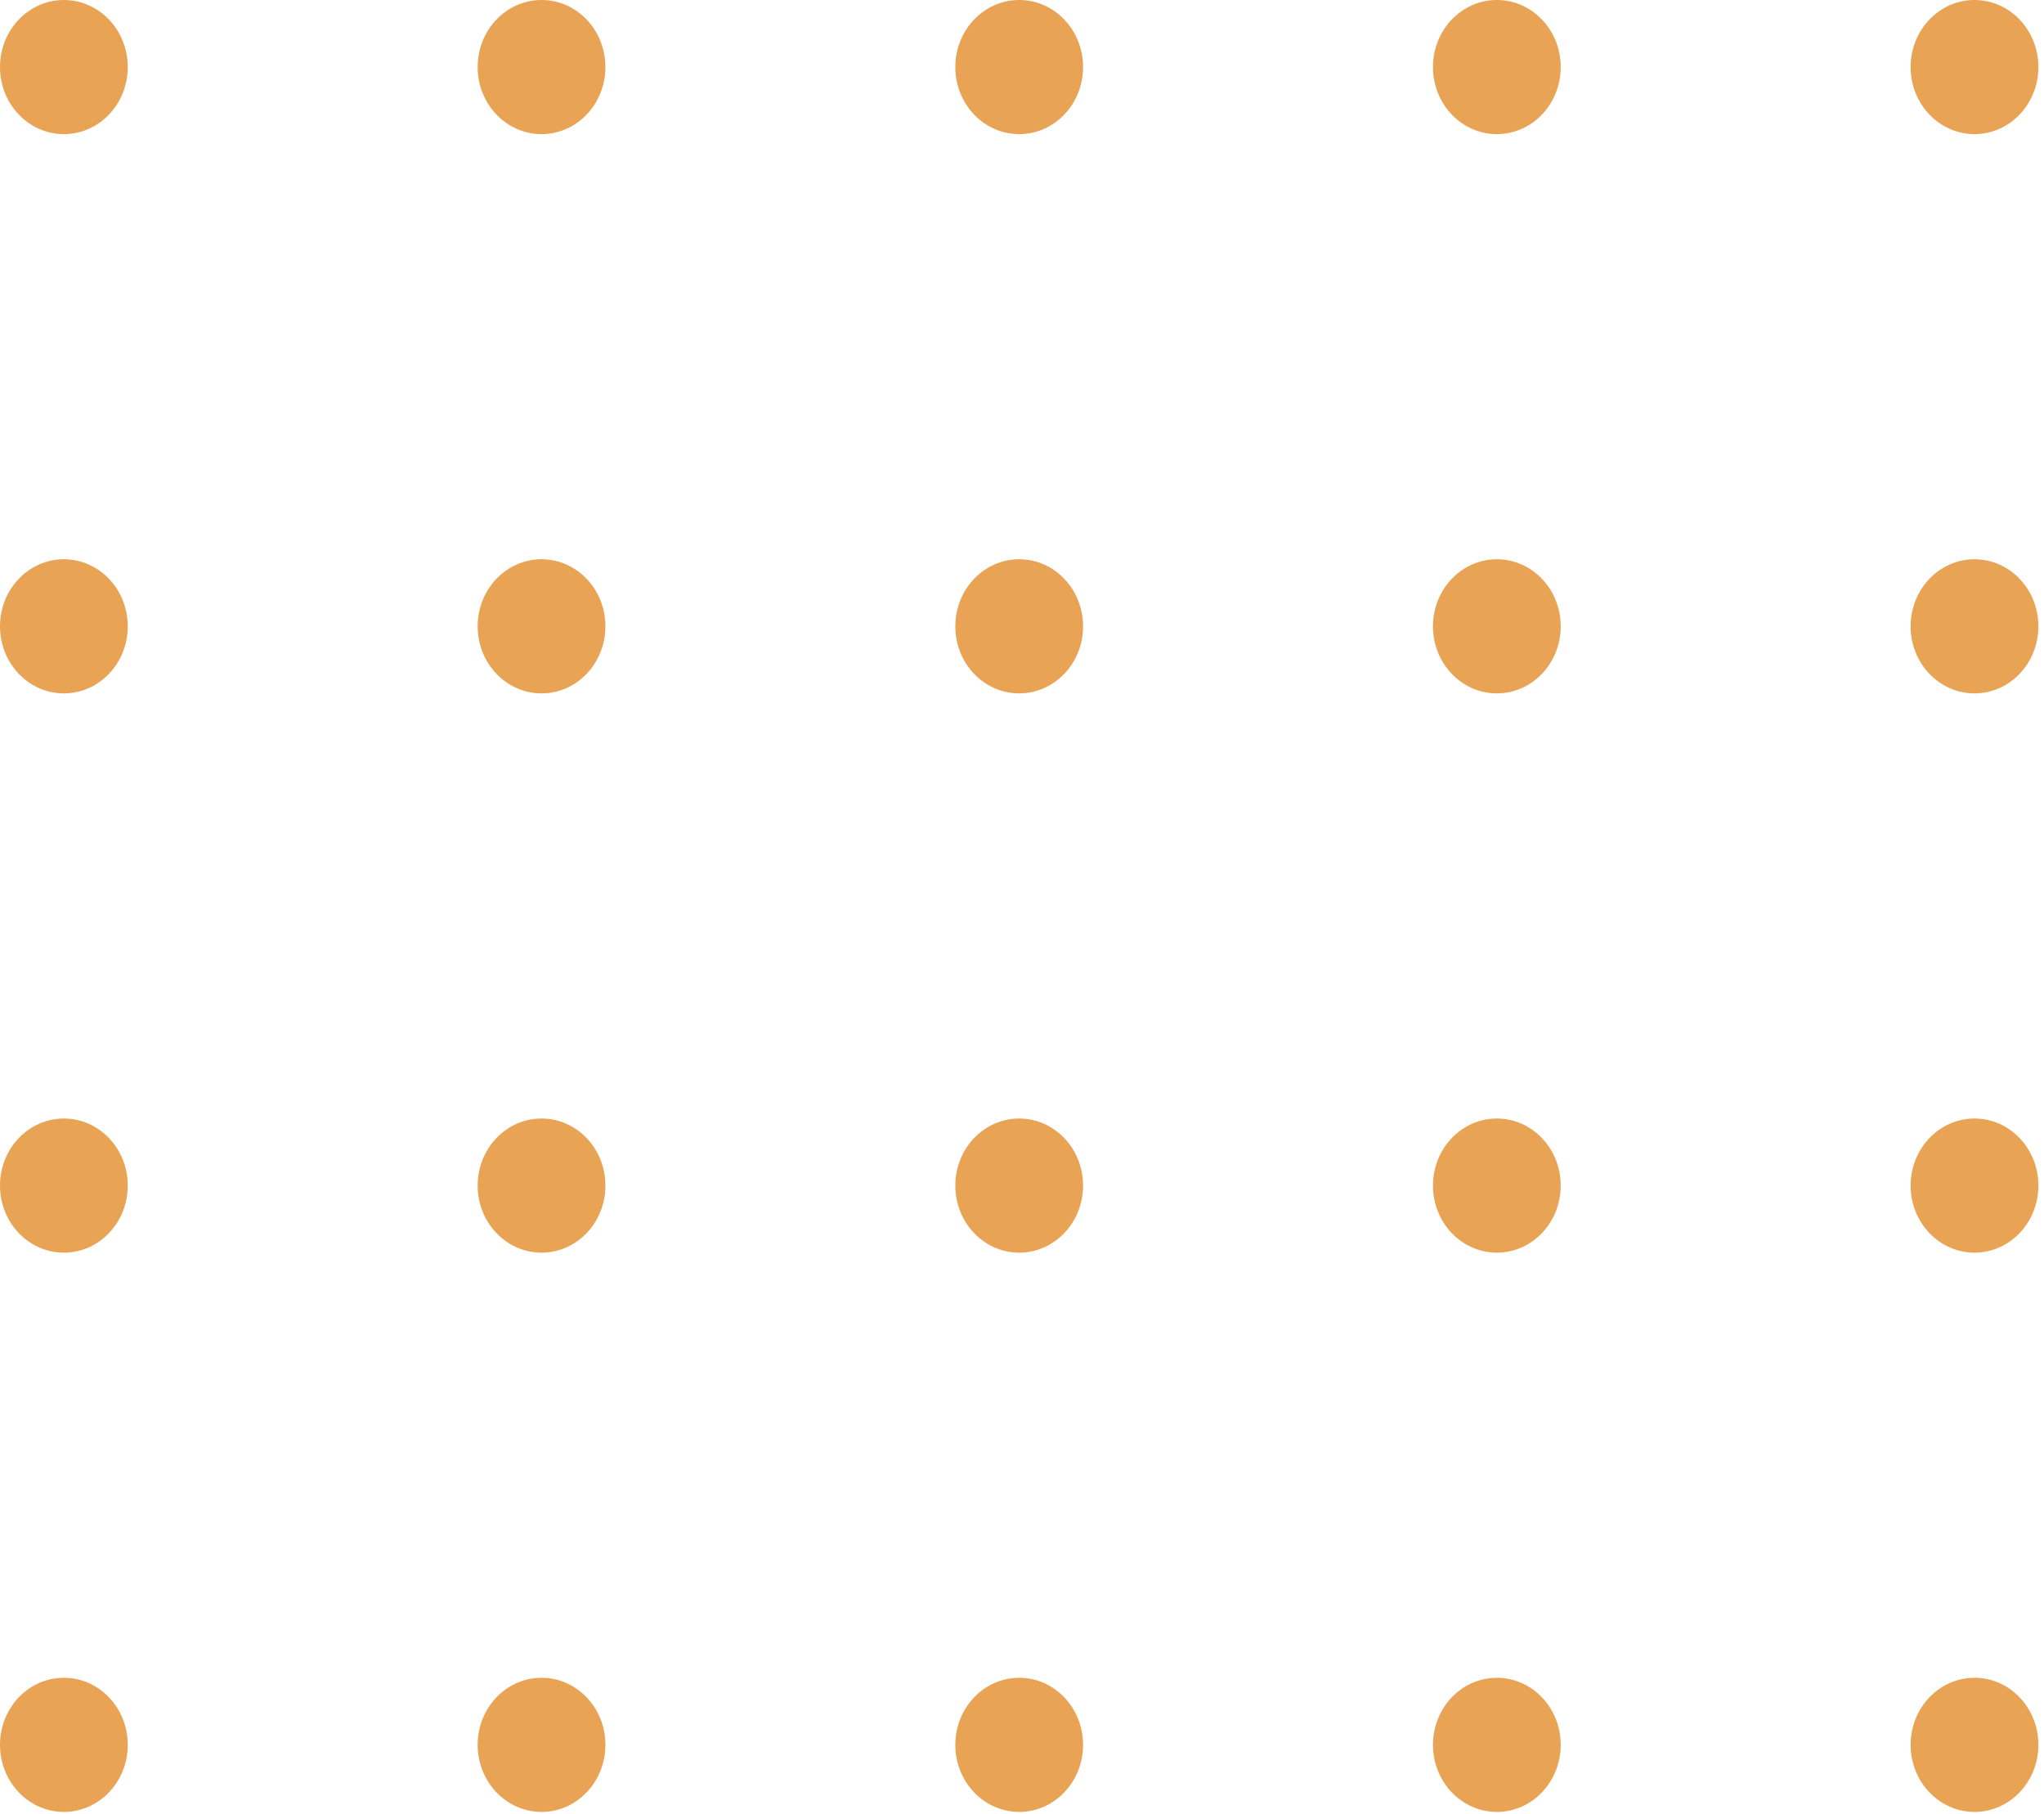 <?xml version="1.0" encoding="UTF-8"?>
<svg xmlns="http://www.w3.org/2000/svg" width="80" height="71" viewBox="0 0 80 71" fill="none">
  <ellipse cx="2.5" cy="2.625" rx="2.5" ry="2.625" fill="#E8A354"></ellipse>
  <ellipse cx="2.5" cy="46.409" rx="2.5" ry="2.625" fill="#E8A354"></ellipse>
  <ellipse cx="39.89" cy="2.625" rx="2.5" ry="2.625" fill="#E8A354"></ellipse>
  <ellipse cx="39.89" cy="46.409" rx="2.5" ry="2.625" fill="#E8A354"></ellipse>
  <ellipse cx="77.28" cy="2.625" rx="2.5" ry="2.625" fill="#E8A354"></ellipse>
  <ellipse cx="77.28" cy="46.409" rx="2.5" ry="2.625" fill="#E8A354"></ellipse>
  <ellipse cx="2.5" cy="24.517" rx="2.5" ry="2.625" fill="#E8A354"></ellipse>
  <ellipse cx="2.5" cy="68.301" rx="2.5" ry="2.625" fill="#E8A354"></ellipse>
  <ellipse cx="39.89" cy="24.517" rx="2.5" ry="2.625" fill="#E8A354"></ellipse>
  <ellipse cx="39.89" cy="68.301" rx="2.5" ry="2.625" fill="#E8A354"></ellipse>
  <ellipse cx="77.28" cy="24.517" rx="2.5" ry="2.625" fill="#E8A354"></ellipse>
  <ellipse cx="77.28" cy="68.301" rx="2.5" ry="2.625" fill="#E8A354"></ellipse>
  <ellipse cx="21.195" cy="2.625" rx="2.5" ry="2.625" fill="#E8A354"></ellipse>
  <ellipse cx="21.195" cy="46.409" rx="2.5" ry="2.625" fill="#E8A354"></ellipse>
  <ellipse cx="58.585" cy="2.625" rx="2.5" ry="2.625" fill="#E8A354"></ellipse>
  <ellipse cx="58.585" cy="46.409" rx="2.5" ry="2.625" fill="#E8A354"></ellipse>
  <ellipse cx="21.195" cy="24.517" rx="2.5" ry="2.625" fill="#E8A354"></ellipse>
  <ellipse cx="21.195" cy="68.301" rx="2.5" ry="2.625" fill="#E8A354"></ellipse>
  <ellipse cx="58.585" cy="24.517" rx="2.5" ry="2.625" fill="#E8A354"></ellipse>
  <ellipse cx="58.585" cy="68.301" rx="2.5" ry="2.625" fill="#E8A354"></ellipse>
</svg>
